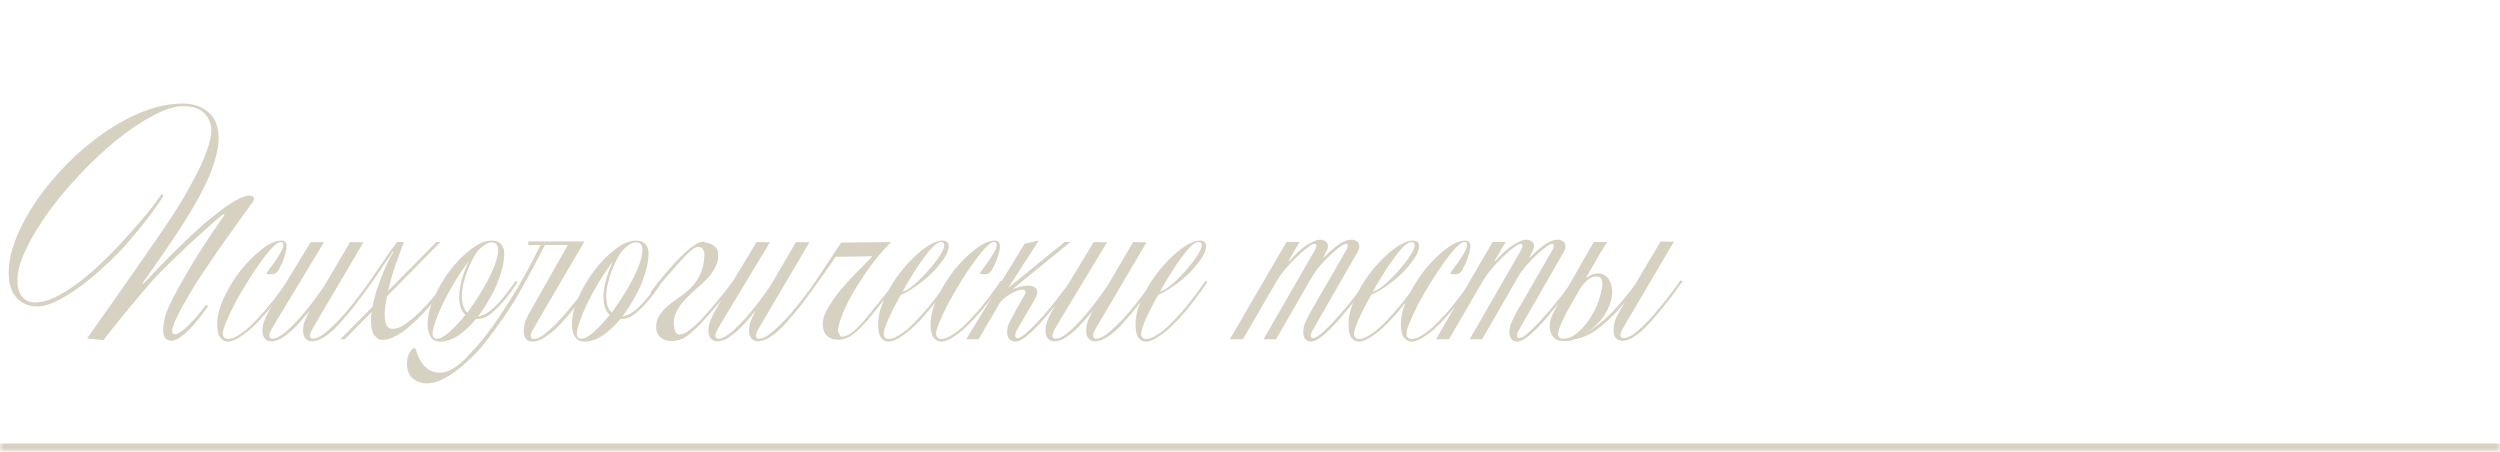 <?xml version="1.0" encoding="UTF-8"?> <svg xmlns="http://www.w3.org/2000/svg" width="310" height="56" viewBox="0 0 310 56" fill="none"><mask id="path-1-inside-1_2903_32" fill="white"><path d="M0 0H310V56H0V0Z"></path></mask><path d="M310 55H0V57H310V55Z" fill="#D7D1C2" mask="url(#path-1-inside-1_2903_32)"></path><path d="M31.5 24.756C31.5 24.804 31.296 25.104 30.888 25.656C30.504 26.184 30.024 26.856 29.448 27.672C28.872 28.488 28.236 29.376 27.54 30.336C26.868 31.296 26.244 32.208 25.668 33.072C25.068 33.936 24.504 34.8 23.976 35.664C23.472 36.504 23.016 37.284 22.608 38.004C22.224 38.724 21.912 39.348 21.672 39.876C21.456 40.404 21.348 40.776 21.348 40.992C21.348 41.304 21.456 41.46 21.672 41.46C21.84 41.46 22.068 41.364 22.356 41.172C22.668 40.98 22.992 40.716 23.328 40.38C23.688 40.02 24.06 39.624 24.444 39.192C24.828 38.736 25.2 38.268 25.56 37.788L25.812 37.968C25.428 38.496 25.032 39.024 24.624 39.552C24.216 40.056 23.808 40.512 23.4 40.92C23.016 41.304 22.632 41.628 22.248 41.892C21.888 42.132 21.552 42.252 21.24 42.252C20.976 42.252 20.736 42.156 20.52 41.964C20.328 41.748 20.232 41.4 20.232 40.92C20.232 39.96 20.508 38.904 21.06 37.752C21.612 36.6 22.344 35.256 23.256 33.72C23.688 32.976 24.144 32.22 24.624 31.452C25.128 30.66 25.596 29.94 26.028 29.292C26.484 28.644 26.868 28.08 27.18 27.6C27.516 27.12 27.744 26.796 27.864 26.628L27.648 26.592C27.48 26.712 27.168 26.964 26.712 27.348C26.28 27.732 25.776 28.188 25.2 28.716C24.624 29.22 24 29.784 23.328 30.408C22.68 31.032 22.044 31.644 21.42 32.244C20.82 32.82 20.268 33.36 19.764 33.864C19.284 34.368 18.912 34.776 18.648 35.088C18.24 35.568 17.748 36.144 17.172 36.816C16.692 37.392 16.08 38.124 15.336 39.012C14.616 39.9 13.776 40.956 12.816 42.18L10.8 41.964C10.992 41.7 11.424 41.088 12.096 40.128C12.792 39.144 13.596 38.004 14.508 36.708C15.444 35.388 16.416 33.996 17.424 32.532C18.432 31.068 19.368 29.712 20.232 28.464C21.096 27.216 21.888 25.992 22.608 24.792C23.328 23.568 23.952 22.428 24.48 21.372C25.032 20.292 25.452 19.308 25.74 18.42C26.052 17.532 26.208 16.776 26.208 16.152C26.208 15.384 25.932 14.7 25.38 14.1C24.828 13.476 23.94 13.164 22.716 13.164C21.684 13.164 20.448 13.548 19.008 14.316C17.592 15.06 16.116 16.044 14.58 17.268C13.068 18.492 11.568 19.884 10.08 21.444C8.592 23.004 7.26 24.588 6.084 26.196C4.908 27.804 3.96 29.364 3.24 30.876C2.52 32.364 2.16 33.672 2.16 34.8C2.16 35.688 2.364 36.36 2.772 36.816C3.18 37.272 3.696 37.5 4.32 37.5C5.088 37.5 5.904 37.296 6.768 36.888C7.656 36.456 8.544 35.916 9.432 35.268C10.344 34.596 11.232 33.864 12.096 33.072C12.96 32.256 13.776 31.452 14.544 30.66C15.288 29.868 15.972 29.112 16.596 28.392C17.244 27.648 17.808 26.988 18.288 26.412C18.768 25.812 19.152 25.308 19.44 24.9C19.752 24.468 19.956 24.18 20.052 24.036L20.268 24.288C20.148 24.48 19.92 24.828 19.584 25.332C19.248 25.812 18.828 26.388 18.324 27.06C17.82 27.708 17.256 28.404 16.632 29.148C16.032 29.892 15.408 30.6 14.76 31.272C14.112 31.944 13.344 32.676 12.456 33.468C11.592 34.26 10.692 34.992 9.756 35.664C8.82 36.336 7.896 36.9 6.984 37.356C6.096 37.788 5.304 38.004 4.608 38.004C3.6 38.004 2.76 37.656 2.088 36.96C1.416 36.264 1.08 35.208 1.08 33.792C1.08 32.472 1.392 31.044 2.016 29.508C2.64 27.948 3.48 26.4 4.536 24.864C5.616 23.304 6.864 21.804 8.28 20.364C9.696 18.924 11.196 17.652 12.78 16.548C14.388 15.42 16.032 14.52 17.712 13.848C19.416 13.176 21.072 12.84 22.68 12.84C23.952 12.84 25.008 13.2 25.848 13.92C26.688 14.64 27.108 15.72 27.108 17.16C27.108 17.952 26.976 18.78 26.712 19.644C26.472 20.508 26.16 21.372 25.776 22.236C25.392 23.1 24.96 23.952 24.48 24.792C24 25.632 23.532 26.424 23.076 27.168C22.62 27.912 22.092 28.728 21.492 29.616C20.892 30.504 20.316 31.344 19.764 32.136C19.236 32.904 18.768 33.576 18.36 34.152C17.952 34.704 17.712 35.04 17.64 35.16L17.748 35.196C17.82 35.124 18.024 34.92 18.36 34.584C18.696 34.224 19.092 33.804 19.548 33.324C20.028 32.82 20.544 32.292 21.096 31.74C21.672 31.164 22.236 30.612 22.788 30.084C23.004 29.868 23.304 29.58 23.688 29.22C24.096 28.836 24.54 28.428 25.02 27.996C25.524 27.564 26.052 27.132 26.604 26.7C27.156 26.244 27.696 25.836 28.224 25.476C28.752 25.116 29.244 24.828 29.7 24.612C30.18 24.372 30.588 24.252 30.924 24.252C31.308 24.252 31.5 24.42 31.5 24.756ZM35.901 34.944C35.829 35.064 35.697 35.256 35.505 35.52C35.337 35.784 35.121 36.084 34.857 36.42C34.617 36.756 34.341 37.128 34.029 37.536C33.717 37.92 33.405 38.304 33.093 38.688C32.877 38.928 32.577 39.264 32.193 39.696C31.809 40.104 31.389 40.512 30.933 40.92C30.477 41.304 30.009 41.64 29.529 41.928C29.049 42.216 28.617 42.36 28.233 42.36C27.897 42.36 27.597 42.204 27.333 41.892C27.069 41.556 26.937 40.992 26.937 40.2C26.937 39.168 27.225 38.052 27.801 36.852C28.377 35.628 29.073 34.5 29.889 33.468C30.729 32.436 31.605 31.572 32.517 30.876C33.429 30.18 34.233 29.832 34.929 29.832C35.337 29.832 35.541 30.072 35.541 30.552C35.541 30.84 35.481 31.164 35.361 31.524C35.265 31.884 35.145 32.232 35.001 32.568C34.857 32.88 34.713 33.168 34.569 33.432C34.425 33.672 34.317 33.804 34.245 33.828C34.197 33.876 34.113 33.924 33.993 33.972C33.873 33.996 33.669 34.008 33.381 34.008C33.309 34.008 33.237 33.996 33.165 33.972C33.093 33.948 33.057 33.912 33.057 33.864C33.057 33.84 33.165 33.684 33.381 33.396C33.597 33.108 33.837 32.784 34.101 32.424C34.365 32.04 34.605 31.656 34.821 31.272C35.037 30.888 35.145 30.564 35.145 30.3C35.145 30.108 35.025 30.012 34.785 30.012C34.545 30.012 34.197 30.252 33.741 30.732C33.285 31.212 32.793 31.824 32.265 32.568C31.737 33.288 31.197 34.104 30.645 35.016C30.093 35.904 29.589 36.768 29.133 37.608C28.701 38.448 28.341 39.216 28.053 39.912C27.765 40.584 27.621 41.076 27.621 41.388C27.621 41.58 27.681 41.736 27.801 41.856C27.945 41.976 28.101 42.036 28.269 42.036C28.629 42.036 29.037 41.892 29.493 41.604C29.973 41.316 30.441 40.968 30.897 40.56C31.353 40.128 31.785 39.684 32.193 39.228C32.625 38.772 32.985 38.364 33.273 38.004C33.561 37.644 33.837 37.296 34.101 36.96C34.365 36.6 34.605 36.276 34.821 35.988C35.037 35.676 35.217 35.424 35.361 35.232C35.505 35.016 35.589 34.884 35.613 34.836L35.901 34.944ZM46.148 34.944C46.1 35.016 45.98 35.184 45.788 35.448C45.62 35.688 45.404 35.988 45.14 36.348C44.9 36.684 44.624 37.056 44.312 37.464C44 37.872 43.676 38.28 43.34 38.688C43.004 39.096 42.644 39.516 42.26 39.948C41.876 40.38 41.48 40.776 41.072 41.136C40.688 41.472 40.28 41.76 39.848 42C39.44 42.216 39.044 42.324 38.66 42.324C38.372 42.324 38.12 42.216 37.904 42C37.688 41.784 37.58 41.448 37.58 40.992C37.58 40.512 37.676 40.056 37.868 39.624C38.06 39.192 38.24 38.82 38.408 38.508L38.264 38.688C37.928 39.096 37.568 39.516 37.184 39.948C36.8 40.38 36.404 40.776 35.996 41.136C35.612 41.472 35.216 41.76 34.808 42C34.4 42.216 34.004 42.324 33.62 42.324C33.308 42.324 33.056 42.216 32.864 42C32.648 41.784 32.54 41.448 32.54 40.992C32.54 40.512 32.648 40.044 32.864 39.588C33.056 39.108 33.248 38.712 33.44 38.4L38.516 30.012L40.172 30.048L34.34 39.696C34.1 40.104 33.884 40.476 33.692 40.812C33.5 41.148 33.404 41.412 33.404 41.604C33.404 41.868 33.524 42 33.764 42C34.22 42 34.784 41.712 35.456 41.136C36.128 40.536 36.8 39.852 37.472 39.084C38.144 38.292 38.744 37.524 39.272 36.78C39.824 36.036 40.196 35.496 40.388 35.16L43.412 30.012L45.068 30.048L39.38 39.696C39.14 40.104 38.924 40.476 38.732 40.812C38.54 41.148 38.444 41.412 38.444 41.604C38.444 41.868 38.564 42 38.804 42C39.14 42 39.536 41.844 39.992 41.532C40.448 41.196 40.904 40.8 41.36 40.344C41.84 39.888 42.296 39.408 42.728 38.904C43.16 38.4 43.52 37.968 43.808 37.608C44.384 36.864 44.84 36.264 45.176 35.808C45.512 35.352 45.74 35.028 45.86 34.836L46.148 34.944ZM55.227 35.376C54.939 35.832 54.543 36.384 54.039 37.032C53.559 37.656 53.019 38.28 52.419 38.904C52.011 39.336 51.591 39.744 51.159 40.128C50.751 40.512 50.331 40.86 49.899 41.172C49.467 41.46 49.035 41.7 48.603 41.892C48.171 42.06 47.763 42.144 47.379 42.144C47.043 42.144 46.731 41.964 46.443 41.604C46.155 41.244 46.011 40.644 46.011 39.804C46.011 39.612 46.011 39.432 46.011 39.264C46.035 39.072 46.059 38.88 46.083 38.688L42.735 42.072H42.195L46.191 38.04C46.311 37.416 46.467 36.78 46.659 36.132C46.875 35.484 47.103 34.86 47.343 34.26C47.583 33.636 47.823 33.06 48.063 32.532C48.327 32.004 48.579 31.56 48.819 31.2L48.711 31.164C48.615 31.356 48.447 31.62 48.207 31.956C47.991 32.268 47.799 32.544 47.631 32.784C47.511 32.952 47.331 33.216 47.091 33.576C46.851 33.936 46.599 34.308 46.335 34.692C46.071 35.076 45.807 35.436 45.543 35.772C45.303 36.108 45.123 36.348 45.003 36.492L44.823 36.312C44.895 36.24 45.051 36.024 45.291 35.664C45.531 35.304 45.807 34.908 46.119 34.476C46.431 34.02 46.743 33.564 47.055 33.108C47.367 32.652 47.619 32.28 47.811 31.992C48.195 31.416 48.519 30.96 48.783 30.624C49.047 30.264 49.203 30.06 49.251 30.012H50.079C49.767 30.828 49.419 31.776 49.035 32.856C48.675 33.912 48.375 34.98 48.135 36.06L54.111 30.012H54.615L47.991 36.744C47.799 37.632 47.703 38.4 47.703 39.048C47.703 39.576 47.775 39.996 47.919 40.308C48.087 40.62 48.351 40.776 48.711 40.776C49.191 40.776 49.719 40.572 50.295 40.164C50.895 39.732 51.495 39.228 52.095 38.652C52.719 38.028 53.295 37.392 53.823 36.744C54.351 36.072 54.747 35.556 55.011 35.196L55.227 35.376ZM64.182 34.944C63.654 35.808 63.102 36.576 62.526 37.248C62.046 37.824 61.506 38.364 60.906 38.868C60.306 39.348 59.718 39.576 59.142 39.552H59.034C58.338 40.392 57.606 41.076 56.838 41.604C56.07 42.108 55.314 42.36 54.57 42.36C54.066 42.36 53.682 42.168 53.418 41.784C53.154 41.376 53.022 40.848 53.022 40.2C53.022 39.216 53.286 38.124 53.814 36.924C54.342 35.724 55.002 34.596 55.794 33.54C56.61 32.484 57.474 31.608 58.386 30.912C59.322 30.192 60.186 29.832 60.978 29.832C61.482 29.832 61.866 29.976 62.13 30.264C62.394 30.552 62.526 30.936 62.526 31.416C62.526 31.992 62.442 32.616 62.274 33.288C62.106 33.936 61.878 34.608 61.59 35.304C61.302 35.976 60.954 36.648 60.546 37.32C60.162 37.992 59.742 38.628 59.286 39.228C59.718 39.18 60.15 39 60.582 38.688C61.038 38.352 61.47 37.956 61.878 37.5C62.286 37.044 62.67 36.576 63.03 36.096C63.39 35.616 63.69 35.196 63.93 34.836L64.182 34.944ZM61.77 31.02C61.77 30.372 61.494 30.048 60.942 30.048C60.51 30.048 59.946 30.396 59.25 31.092C59.058 31.356 58.842 31.704 58.602 32.136C58.386 32.568 58.17 33.048 57.954 33.576C57.762 34.104 57.594 34.656 57.45 35.232C57.33 35.784 57.27 36.3 57.27 36.78C57.27 37.668 57.498 38.328 57.954 38.76C58.434 38.112 58.902 37.428 59.358 36.708C59.814 35.988 60.222 35.28 60.582 34.584C60.942 33.888 61.23 33.228 61.446 32.604C61.662 31.98 61.77 31.452 61.77 31.02ZM58.134 32.388C57.582 33.108 57.03 33.912 56.478 34.8C55.95 35.664 55.47 36.528 55.038 37.392C54.63 38.232 54.294 39.024 54.03 39.768C53.766 40.488 53.634 41.052 53.634 41.46C53.634 41.604 53.682 41.736 53.778 41.856C53.898 41.952 54.03 42 54.174 42C54.582 42 55.098 41.724 55.722 41.172C56.37 40.596 57.03 39.888 57.702 39.048C57.198 38.592 56.946 37.86 56.946 36.852C56.946 36.06 57.066 35.28 57.306 34.512C57.546 33.72 57.822 33.012 58.134 32.388ZM70.417 30.372H67.573C66.829 31.836 66.145 33.132 65.521 34.26C64.921 35.388 64.333 36.42 63.757 37.356C63.181 38.292 62.605 39.156 62.029 39.948C61.477 40.74 60.889 41.532 60.265 42.324C59.785 42.948 59.245 43.56 58.645 44.16C58.021 44.784 57.385 45.348 56.737 45.852C56.089 46.356 55.441 46.764 54.793 47.076C54.145 47.388 53.521 47.544 52.921 47.544C52.297 47.544 51.733 47.352 51.229 46.968C50.725 46.584 50.473 45.96 50.473 45.096C50.473 44.472 50.593 43.992 50.833 43.656C51.049 43.32 51.229 43.152 51.373 43.152C51.349 43.152 51.409 43.2 51.553 43.296C51.817 44.28 52.213 45.012 52.741 45.492C53.245 45.972 53.833 46.212 54.505 46.212C54.961 46.212 55.405 46.104 55.837 45.888C56.269 45.672 56.677 45.396 57.061 45.06C57.445 44.748 57.805 44.4 58.141 44.016C58.477 43.656 58.789 43.32 59.077 43.008C60.061 41.88 60.985 40.668 61.849 39.372C62.737 38.052 63.529 36.804 64.225 35.628C64.921 34.428 65.509 33.36 65.989 32.424C66.469 31.464 66.817 30.78 67.033 30.372L65.485 30.408L65.521 29.94H72.469L66.745 39.732C66.505 40.14 66.289 40.512 66.097 40.848C65.905 41.184 65.809 41.448 65.809 41.64C65.809 41.904 65.929 42.036 66.169 42.036C66.529 42.036 66.925 41.88 67.357 41.568C67.813 41.232 68.269 40.836 68.725 40.38C69.181 39.924 69.625 39.444 70.057 38.94C70.489 38.436 70.849 38.004 71.137 37.644C71.761 36.9 72.229 36.312 72.541 35.88C72.877 35.424 73.117 35.088 73.261 34.872L73.513 34.98C73.441 35.076 73.273 35.328 73.009 35.736C72.745 36.12 72.409 36.588 72.001 37.14C71.593 37.692 71.137 38.28 70.633 38.904C70.129 39.504 69.613 40.068 69.085 40.596C68.557 41.1 68.029 41.52 67.501 41.856C66.973 42.192 66.481 42.36 66.025 42.36C65.713 42.36 65.449 42.252 65.233 42.036C65.041 41.82 64.945 41.484 64.945 41.028C64.945 40.548 65.041 40.08 65.233 39.624C65.449 39.144 65.653 38.748 65.845 38.436L70.417 30.372ZM82.077 34.944C81.549 35.808 80.997 36.576 80.421 37.248C79.941 37.824 79.401 38.364 78.801 38.868C78.201 39.348 77.613 39.576 77.037 39.552H76.929C76.233 40.392 75.501 41.076 74.733 41.604C73.965 42.108 73.209 42.36 72.465 42.36C71.961 42.36 71.577 42.168 71.313 41.784C71.049 41.376 70.917 40.848 70.917 40.2C70.917 39.216 71.181 38.124 71.709 36.924C72.237 35.724 72.897 34.596 73.689 33.54C74.505 32.484 75.369 31.608 76.281 30.912C77.217 30.192 78.081 29.832 78.873 29.832C79.377 29.832 79.761 29.976 80.025 30.264C80.289 30.552 80.421 30.936 80.421 31.416C80.421 31.992 80.337 32.616 80.169 33.288C80.001 33.936 79.773 34.608 79.485 35.304C79.197 35.976 78.849 36.648 78.441 37.32C78.057 37.992 77.637 38.628 77.181 39.228C77.613 39.18 78.045 39 78.477 38.688C78.933 38.352 79.365 37.956 79.773 37.5C80.181 37.044 80.565 36.576 80.925 36.096C81.285 35.616 81.585 35.196 81.825 34.836L82.077 34.944ZM79.665 31.02C79.665 30.372 79.389 30.048 78.837 30.048C78.405 30.048 77.841 30.396 77.145 31.092C76.953 31.356 76.737 31.704 76.497 32.136C76.281 32.568 76.065 33.048 75.849 33.576C75.657 34.104 75.489 34.656 75.345 35.232C75.225 35.784 75.165 36.3 75.165 36.78C75.165 37.668 75.393 38.328 75.849 38.76C76.329 38.112 76.797 37.428 77.253 36.708C77.709 35.988 78.117 35.28 78.477 34.584C78.837 33.888 79.125 33.228 79.341 32.604C79.557 31.98 79.665 31.452 79.665 31.02ZM76.029 32.388C75.477 33.108 74.925 33.912 74.373 34.8C73.845 35.664 73.365 36.528 72.933 37.392C72.525 38.232 72.189 39.024 71.925 39.768C71.661 40.488 71.529 41.052 71.529 41.46C71.529 41.604 71.577 41.736 71.673 41.856C71.793 41.952 71.925 42 72.069 42C72.477 42 72.993 41.724 73.617 41.172C74.265 40.596 74.925 39.888 75.597 39.048C75.093 38.592 74.841 37.86 74.841 36.852C74.841 36.06 74.961 35.28 75.201 34.512C75.441 33.72 75.717 33.012 76.029 32.388ZM87.376 30.048C87.736 30.072 88.084 30.192 88.42 30.408C88.78 30.624 88.984 30.912 89.032 31.272C89.104 31.92 89.008 32.508 88.744 33.036C88.504 33.564 88.168 34.056 87.736 34.512C87.304 34.968 86.824 35.412 86.296 35.844C85.792 36.276 85.324 36.732 84.892 37.212C84.46 37.668 84.112 38.172 83.848 38.724C83.584 39.252 83.5 39.852 83.596 40.524C83.644 41.004 83.776 41.304 83.992 41.424C84.232 41.52 84.508 41.496 84.82 41.352C85.132 41.208 85.468 40.98 85.828 40.668C86.212 40.332 86.584 39.984 86.944 39.624C87.304 39.24 87.64 38.868 87.952 38.508C88.264 38.148 88.516 37.848 88.708 37.608C89.332 36.864 89.824 36.264 90.184 35.808C90.544 35.328 90.796 34.98 90.94 34.764L91.192 35.016C91.12 35.136 90.88 35.46 90.472 35.988C90.064 36.492 89.572 37.08 88.996 37.752C88.42 38.424 87.808 39.12 87.16 39.84C86.512 40.536 85.9 41.112 85.324 41.568C84.94 41.88 84.52 42.084 84.064 42.18C83.632 42.3 83.212 42.324 82.804 42.252C82.42 42.18 82.084 42.012 81.796 41.748C81.532 41.46 81.388 41.088 81.364 40.632C81.34 40.056 81.472 39.552 81.76 39.12C82.048 38.664 82.408 38.256 82.84 37.896C83.296 37.536 83.764 37.188 84.244 36.852C84.748 36.516 85.204 36.144 85.612 35.736C86.02 35.328 86.332 34.932 86.548 34.548C86.788 34.14 86.956 33.768 87.052 33.432C87.172 33.072 87.244 32.76 87.268 32.496C87.292 32.208 87.316 31.968 87.34 31.776C87.364 31.608 87.352 31.428 87.304 31.236C87.256 31.044 87.16 30.888 87.016 30.768C86.896 30.648 86.74 30.6 86.548 30.624C86.356 30.624 86.116 30.732 85.828 30.948C85.444 31.26 85 31.692 84.496 32.244C84.016 32.772 83.536 33.312 83.056 33.864C82.576 34.416 82.132 34.932 81.724 35.412C81.34 35.892 81.064 36.228 80.896 36.42L80.644 36.24C80.812 36.048 81.04 35.76 81.328 35.376C81.64 34.968 81.988 34.536 82.372 34.08C82.78 33.6 83.2 33.12 83.632 32.64C84.088 32.136 84.532 31.692 84.964 31.308C85.396 30.9 85.816 30.576 86.224 30.336C86.632 30.072 86.992 29.952 87.304 29.976L87.376 30.048ZM101.449 34.944C101.401 35.016 101.281 35.184 101.089 35.448C100.921 35.688 100.705 35.988 100.441 36.348C100.201 36.684 99.925 37.056 99.613 37.464C99.301 37.872 98.977 38.28 98.641 38.688C98.305 39.096 97.945 39.516 97.561 39.948C97.177 40.38 96.781 40.776 96.373 41.136C95.989 41.472 95.581 41.76 95.149 42C94.741 42.216 94.345 42.324 93.961 42.324C93.673 42.324 93.421 42.216 93.205 42C92.989 41.784 92.881 41.448 92.881 40.992C92.881 40.512 92.977 40.056 93.169 39.624C93.361 39.192 93.541 38.82 93.709 38.508L93.565 38.688C93.229 39.096 92.869 39.516 92.485 39.948C92.101 40.38 91.705 40.776 91.297 41.136C90.913 41.472 90.517 41.76 90.109 42C89.701 42.216 89.305 42.324 88.921 42.324C88.609 42.324 88.357 42.216 88.165 42C87.949 41.784 87.841 41.448 87.841 40.992C87.841 40.512 87.949 40.044 88.165 39.588C88.357 39.108 88.549 38.712 88.741 38.4L93.817 30.012L95.473 30.048L89.641 39.696C89.401 40.104 89.185 40.476 88.993 40.812C88.801 41.148 88.705 41.412 88.705 41.604C88.705 41.868 88.825 42 89.065 42C89.521 42 90.085 41.712 90.757 41.136C91.429 40.536 92.101 39.852 92.773 39.084C93.445 38.292 94.045 37.524 94.573 36.78C95.125 36.036 95.497 35.496 95.689 35.16L98.713 30.012L100.369 30.048L94.681 39.696C94.441 40.104 94.225 40.476 94.033 40.812C93.841 41.148 93.745 41.412 93.745 41.604C93.745 41.868 93.865 42 94.105 42C94.441 42 94.837 41.844 95.293 41.532C95.749 41.196 96.205 40.8 96.661 40.344C97.141 39.888 97.597 39.408 98.029 38.904C98.461 38.4 98.821 37.968 99.109 37.608C99.685 36.864 100.141 36.264 100.477 35.808C100.813 35.352 101.041 35.028 101.161 34.836L101.449 34.944ZM110.492 30.012C109.316 31.212 108.296 32.448 107.432 33.72C106.568 34.968 105.848 36.132 105.272 37.212C104.72 38.292 104.336 39.204 104.12 39.948C103.904 40.692 103.856 41.136 103.976 41.28C104.072 41.376 104.132 41.484 104.156 41.604C104.18 41.7 104.252 41.748 104.372 41.748C104.732 41.748 105.116 41.604 105.524 41.316C105.932 41.004 106.34 40.632 106.748 40.2C107.156 39.744 107.552 39.276 107.936 38.796C108.32 38.316 108.656 37.896 108.944 37.536C109.568 36.792 110.036 36.204 110.348 35.772C110.684 35.316 110.924 34.98 111.068 34.764L111.248 34.872C111.176 34.992 110.96 35.316 110.6 35.844C110.24 36.348 109.796 36.936 109.268 37.608C108.74 38.28 108.176 38.976 107.576 39.696C106.976 40.392 106.388 40.968 105.812 41.424C105.428 41.736 105.02 41.94 104.588 42.036C104.18 42.156 103.784 42.168 103.4 42.072C103.04 42 102.728 41.832 102.464 41.568C102.224 41.28 102.08 40.908 102.032 40.452C101.96 39.804 102.152 39.084 102.608 38.292C103.064 37.5 103.616 36.708 104.264 35.916C104.936 35.124 105.632 34.368 106.352 33.648C107.096 32.904 107.708 32.28 108.188 31.776L103.616 31.848C103.592 31.896 103.448 32.112 103.184 32.496C102.92 32.88 102.62 33.312 102.284 33.792C101.948 34.248 101.636 34.68 101.348 35.088C101.06 35.496 100.892 35.724 100.844 35.772L100.628 35.592C100.7 35.496 100.856 35.268 101.096 34.908C101.336 34.548 101.624 34.116 101.96 33.612C102.296 33.084 102.668 32.52 103.076 31.92C103.484 31.296 103.892 30.684 104.3 30.084L110.492 30.012ZM117.814 34.944C117.743 35.064 117.611 35.256 117.419 35.52C117.251 35.784 117.035 36.084 116.771 36.42C116.531 36.756 116.255 37.128 115.943 37.536C115.631 37.92 115.319 38.304 115.007 38.688C114.791 38.928 114.491 39.264 114.107 39.696C113.723 40.104 113.303 40.512 112.847 40.92C112.391 41.304 111.923 41.64 111.443 41.928C110.963 42.216 110.531 42.36 110.147 42.36C109.811 42.36 109.511 42.204 109.247 41.892C109.007 41.556 108.887 40.992 108.887 40.2C108.887 39.504 109.019 38.772 109.283 38.004C109.571 37.212 109.931 36.432 110.363 35.664C110.819 34.896 111.323 34.164 111.875 33.468C112.451 32.772 113.027 32.16 113.603 31.632C114.203 31.08 114.779 30.648 115.331 30.336C115.907 30 116.411 29.832 116.843 29.832C117.371 29.832 117.635 30.06 117.635 30.516C117.635 30.996 117.419 31.536 116.987 32.136C116.579 32.736 116.075 33.336 115.475 33.936C114.875 34.512 114.227 35.04 113.531 35.52C112.835 36 112.223 36.348 111.695 36.564C111.071 37.668 110.555 38.676 110.147 39.588C109.763 40.5 109.571 41.1 109.571 41.388C109.571 41.58 109.631 41.736 109.75 41.856C109.871 41.976 110.015 42.036 110.183 42.036C110.543 42.036 110.951 41.892 111.407 41.604C111.887 41.316 112.355 40.968 112.811 40.56C113.267 40.128 113.699 39.684 114.107 39.228C114.539 38.772 114.899 38.364 115.187 38.004C115.475 37.644 115.751 37.296 116.015 36.96C116.279 36.6 116.519 36.276 116.735 35.988C116.951 35.676 117.131 35.424 117.275 35.232C117.419 35.016 117.515 34.884 117.562 34.836L117.814 34.944ZM117.095 30.408C117.095 30.144 116.963 30.012 116.699 30.012C116.435 30.012 116.111 30.192 115.727 30.552C115.367 30.912 114.971 31.392 114.539 31.992C114.107 32.568 113.663 33.228 113.207 33.972C112.751 34.692 112.319 35.424 111.911 36.168C112.343 36.048 112.847 35.736 113.423 35.232C114.023 34.704 114.587 34.14 115.115 33.54C115.667 32.916 116.135 32.316 116.519 31.74C116.903 31.14 117.095 30.696 117.095 30.408ZM124.354 34.944C124.282 35.064 124.15 35.256 123.958 35.52C123.79 35.784 123.574 36.084 123.31 36.42C123.07 36.756 122.794 37.128 122.482 37.536C122.17 37.92 121.858 38.304 121.546 38.688C121.33 38.928 121.03 39.264 120.646 39.696C120.262 40.104 119.842 40.512 119.386 40.92C118.93 41.304 118.462 41.64 117.982 41.928C117.502 42.216 117.07 42.36 116.686 42.36C116.35 42.36 116.05 42.204 115.786 41.892C115.522 41.556 115.39 40.992 115.39 40.2C115.39 39.168 115.678 38.052 116.254 36.852C116.83 35.628 117.526 34.5 118.342 33.468C119.182 32.436 120.058 31.572 120.97 30.876C121.882 30.18 122.686 29.832 123.382 29.832C123.79 29.832 123.994 30.072 123.994 30.552C123.994 30.84 123.934 31.164 123.814 31.524C123.718 31.884 123.598 32.232 123.454 32.568C123.31 32.88 123.166 33.168 123.022 33.432C122.878 33.672 122.77 33.804 122.698 33.828C122.65 33.876 122.566 33.924 122.446 33.972C122.326 33.996 122.122 34.008 121.834 34.008C121.762 34.008 121.69 33.996 121.618 33.972C121.546 33.948 121.51 33.912 121.51 33.864C121.51 33.84 121.618 33.684 121.834 33.396C122.05 33.108 122.29 32.784 122.554 32.424C122.818 32.04 123.058 31.656 123.274 31.272C123.49 30.888 123.598 30.564 123.598 30.3C123.598 30.108 123.478 30.012 123.238 30.012C122.998 30.012 122.65 30.252 122.194 30.732C121.738 31.212 121.246 31.824 120.718 32.568C120.19 33.288 119.65 34.104 119.098 35.016C118.546 35.904 118.042 36.768 117.586 37.608C117.154 38.448 116.794 39.216 116.506 39.912C116.218 40.584 116.074 41.076 116.074 41.388C116.074 41.58 116.134 41.736 116.254 41.856C116.398 41.976 116.554 42.036 116.722 42.036C117.082 42.036 117.49 41.892 117.946 41.604C118.426 41.316 118.894 40.968 119.35 40.56C119.806 40.128 120.238 39.684 120.646 39.228C121.078 38.772 121.438 38.364 121.726 38.004C122.014 37.644 122.29 37.296 122.554 36.96C122.818 36.6 123.058 36.276 123.274 35.988C123.49 35.676 123.67 35.424 123.814 35.232C123.958 35.016 124.042 34.884 124.066 34.836L124.354 34.944ZM125.025 35.7L132.009 30.012H132.729L125.529 35.88C125.817 35.76 126.141 35.652 126.501 35.556C126.861 35.46 127.209 35.412 127.545 35.412C127.833 35.412 128.085 35.484 128.301 35.628C128.517 35.748 128.625 35.952 128.625 36.24C128.625 36.432 128.577 36.612 128.481 36.78C128.385 36.948 128.277 37.152 128.157 37.392L126.033 41.028C125.937 41.22 125.889 41.424 125.889 41.64C125.889 41.832 125.973 41.928 126.141 41.928C126.453 41.928 126.909 41.64 127.509 41.064C128.133 40.488 128.781 39.816 129.453 39.048C130.173 38.232 130.833 37.416 131.433 36.6C132.057 35.784 132.489 35.196 132.729 34.836L132.981 34.98C132.861 35.148 132.693 35.388 132.477 35.7C132.261 36.012 132.009 36.36 131.721 36.744C131.433 37.128 131.109 37.548 130.749 38.004C130.389 38.436 130.029 38.868 129.669 39.3C128.973 40.116 128.277 40.836 127.581 41.46C126.885 42.06 126.321 42.36 125.889 42.36C125.625 42.36 125.385 42.252 125.169 42.036C124.977 41.844 124.881 41.58 124.881 41.244C124.881 40.764 124.977 40.344 125.169 39.984C125.361 39.6 125.601 39.144 125.889 38.616L126.969 36.708C127.113 36.516 127.185 36.36 127.185 36.24C127.185 36.024 127.053 35.916 126.789 35.916C126.597 35.916 126.369 35.964 126.105 36.06C125.841 36.156 125.565 36.288 125.277 36.456C125.013 36.6 124.761 36.78 124.521 36.996C124.281 37.188 124.089 37.392 123.945 37.608L121.353 42.072H119.805L127.041 30.228L128.805 29.832L125.025 35.7ZM143.25 34.944C143.202 35.016 143.082 35.184 142.89 35.448C142.722 35.688 142.506 35.988 142.242 36.348C142.002 36.684 141.726 37.056 141.414 37.464C141.102 37.872 140.778 38.28 140.442 38.688C140.106 39.096 139.746 39.516 139.362 39.948C138.978 40.38 138.582 40.776 138.174 41.136C137.79 41.472 137.382 41.76 136.95 42C136.542 42.216 136.146 42.324 135.762 42.324C135.474 42.324 135.222 42.216 135.006 42C134.79 41.784 134.682 41.448 134.682 40.992C134.682 40.512 134.778 40.056 134.97 39.624C135.162 39.192 135.342 38.82 135.51 38.508L135.366 38.688C135.03 39.096 134.67 39.516 134.286 39.948C133.902 40.38 133.506 40.776 133.098 41.136C132.714 41.472 132.318 41.76 131.91 42C131.502 42.216 131.106 42.324 130.722 42.324C130.41 42.324 130.158 42.216 129.966 42C129.75 41.784 129.642 41.448 129.642 40.992C129.642 40.512 129.75 40.044 129.966 39.588C130.158 39.108 130.35 38.712 130.542 38.4L135.618 30.012L137.274 30.048L131.442 39.696C131.202 40.104 130.986 40.476 130.794 40.812C130.602 41.148 130.506 41.412 130.506 41.604C130.506 41.868 130.626 42 130.866 42C131.322 42 131.886 41.712 132.558 41.136C133.23 40.536 133.902 39.852 134.574 39.084C135.246 38.292 135.846 37.524 136.374 36.78C136.926 36.036 137.298 35.496 137.49 35.16L140.514 30.012L142.17 30.048L136.482 39.696C136.242 40.104 136.026 40.476 135.834 40.812C135.642 41.148 135.546 41.412 135.546 41.604C135.546 41.868 135.666 42 135.906 42C136.242 42 136.638 41.844 137.094 41.532C137.55 41.196 138.006 40.8 138.462 40.344C138.942 39.888 139.398 39.408 139.83 38.904C140.262 38.4 140.622 37.968 140.91 37.608C141.486 36.864 141.942 36.264 142.278 35.808C142.614 35.352 142.842 35.028 142.962 34.836L143.25 34.944ZM149.736 34.944C149.664 35.064 149.532 35.256 149.34 35.52C149.172 35.784 148.956 36.084 148.692 36.42C148.452 36.756 148.176 37.128 147.864 37.536C147.552 37.92 147.24 38.304 146.928 38.688C146.712 38.928 146.412 39.264 146.028 39.696C145.644 40.104 145.224 40.512 144.768 40.92C144.312 41.304 143.844 41.64 143.364 41.928C142.884 42.216 142.452 42.36 142.068 42.36C141.732 42.36 141.432 42.204 141.168 41.892C140.928 41.556 140.808 40.992 140.808 40.2C140.808 39.504 140.94 38.772 141.204 38.004C141.492 37.212 141.852 36.432 142.284 35.664C142.74 34.896 143.244 34.164 143.796 33.468C144.372 32.772 144.948 32.16 145.524 31.632C146.124 31.08 146.7 30.648 147.252 30.336C147.828 30 148.332 29.832 148.764 29.832C149.292 29.832 149.556 30.06 149.556 30.516C149.556 30.996 149.34 31.536 148.908 32.136C148.5 32.736 147.996 33.336 147.396 33.936C146.796 34.512 146.148 35.04 145.452 35.52C144.756 36 144.144 36.348 143.616 36.564C142.992 37.668 142.476 38.676 142.068 39.588C141.684 40.5 141.492 41.1 141.492 41.388C141.492 41.58 141.552 41.736 141.672 41.856C141.792 41.976 141.936 42.036 142.104 42.036C142.464 42.036 142.872 41.892 143.328 41.604C143.808 41.316 144.276 40.968 144.732 40.56C145.188 40.128 145.62 39.684 146.028 39.228C146.46 38.772 146.82 38.364 147.108 38.004C147.396 37.644 147.672 37.296 147.936 36.96C148.2 36.6 148.44 36.276 148.656 35.988C148.872 35.676 149.052 35.424 149.196 35.232C149.34 35.016 149.436 34.884 149.484 34.836L149.736 34.944ZM149.016 30.408C149.016 30.144 148.884 30.012 148.62 30.012C148.356 30.012 148.032 30.192 147.648 30.552C147.288 30.912 146.892 31.392 146.46 31.992C146.028 32.568 145.584 33.228 145.128 33.972C144.672 34.692 144.24 35.424 143.832 36.168C144.264 36.048 144.768 35.736 145.344 35.232C145.944 34.704 146.508 34.14 147.036 33.54C147.588 32.916 148.056 32.316 148.44 31.74C148.824 31.14 149.016 30.696 149.016 30.408ZM169.635 34.98C169.515 35.148 169.347 35.388 169.131 35.7C168.915 36.012 168.663 36.36 168.375 36.744C168.087 37.128 167.763 37.548 167.403 38.004C167.043 38.436 166.683 38.868 166.323 39.3C165.627 40.116 164.931 40.836 164.235 41.46C163.539 42.06 162.975 42.36 162.543 42.36C162.279 42.36 162.051 42.252 161.859 42.036C161.691 41.844 161.607 41.58 161.607 41.244C161.607 40.764 161.691 40.344 161.859 39.984C162.027 39.6 162.255 39.144 162.543 38.616L166.971 30.948C167.067 30.756 167.115 30.6 167.115 30.48C167.115 30.312 167.055 30.228 166.935 30.228C166.791 30.228 166.527 30.36 166.143 30.624C165.783 30.888 165.387 31.224 164.955 31.632C164.547 32.016 164.127 32.448 163.695 32.928C163.287 33.408 162.951 33.876 162.687 34.332L158.223 42.072H156.675L163.083 30.948C163.179 30.756 163.227 30.6 163.227 30.48C163.227 30.312 163.155 30.228 163.011 30.228C162.843 30.228 162.555 30.384 162.147 30.696C161.739 30.984 161.295 31.368 160.815 31.848C160.335 32.304 159.855 32.808 159.375 33.36C158.919 33.912 158.547 34.44 158.259 34.944L154.119 42.072H152.499L159.519 30.012H161.139L159.771 32.352L159.843 32.388C160.131 32.076 160.431 31.764 160.743 31.452C161.079 31.116 161.415 30.828 161.751 30.588C162.111 30.324 162.459 30.12 162.795 29.976C163.131 29.808 163.443 29.724 163.731 29.724C163.995 29.724 164.211 29.796 164.379 29.94C164.571 30.06 164.667 30.252 164.667 30.516C164.667 30.708 164.619 30.888 164.523 31.056C164.451 31.2 164.355 31.392 164.235 31.632L164.091 31.884L164.163 31.92C164.715 31.344 165.291 30.84 165.891 30.408C166.491 29.952 167.067 29.724 167.619 29.724C167.883 29.724 168.099 29.796 168.267 29.94C168.459 30.06 168.555 30.252 168.555 30.516C168.555 30.708 168.519 30.888 168.447 31.056C168.375 31.2 168.267 31.392 168.123 31.632L162.723 41.028C162.603 41.22 162.543 41.424 162.543 41.64C162.543 41.832 162.627 41.928 162.795 41.928C163.107 41.928 163.563 41.64 164.163 41.064C164.787 40.488 165.435 39.816 166.107 39.048C166.467 38.64 166.815 38.232 167.151 37.824C167.511 37.392 167.835 36.984 168.123 36.6C168.411 36.216 168.663 35.88 168.879 35.592C169.095 35.28 169.263 35.028 169.383 34.836L169.635 34.98ZM176.139 34.944C176.067 35.064 175.935 35.256 175.743 35.52C175.575 35.784 175.359 36.084 175.095 36.42C174.855 36.756 174.579 37.128 174.267 37.536C173.955 37.92 173.643 38.304 173.331 38.688C173.115 38.928 172.815 39.264 172.431 39.696C172.047 40.104 171.627 40.512 171.171 40.92C170.715 41.304 170.247 41.64 169.767 41.928C169.287 42.216 168.855 42.36 168.471 42.36C168.135 42.36 167.835 42.204 167.571 41.892C167.331 41.556 167.211 40.992 167.211 40.2C167.211 39.504 167.343 38.772 167.607 38.004C167.895 37.212 168.255 36.432 168.687 35.664C169.143 34.896 169.647 34.164 170.199 33.468C170.775 32.772 171.351 32.16 171.927 31.632C172.527 31.08 173.103 30.648 173.655 30.336C174.231 30 174.735 29.832 175.167 29.832C175.695 29.832 175.959 30.06 175.959 30.516C175.959 30.996 175.743 31.536 175.311 32.136C174.903 32.736 174.399 33.336 173.799 33.936C173.199 34.512 172.551 35.04 171.855 35.52C171.159 36 170.547 36.348 170.019 36.564C169.395 37.668 168.879 38.676 168.471 39.588C168.087 40.5 167.895 41.1 167.895 41.388C167.895 41.58 167.955 41.736 168.075 41.856C168.195 41.976 168.339 42.036 168.507 42.036C168.867 42.036 169.275 41.892 169.731 41.604C170.211 41.316 170.679 40.968 171.135 40.56C171.591 40.128 172.023 39.684 172.431 39.228C172.863 38.772 173.223 38.364 173.511 38.004C173.799 37.644 174.075 37.296 174.339 36.96C174.603 36.6 174.843 36.276 175.059 35.988C175.275 35.676 175.455 35.424 175.599 35.232C175.743 35.016 175.839 34.884 175.887 34.836L176.139 34.944ZM175.419 30.408C175.419 30.144 175.287 30.012 175.023 30.012C174.759 30.012 174.435 30.192 174.051 30.552C173.691 30.912 173.295 31.392 172.863 31.992C172.431 32.568 171.987 33.228 171.531 33.972C171.075 34.692 170.643 35.424 170.235 36.168C170.667 36.048 171.171 35.736 171.747 35.232C172.347 34.704 172.911 34.14 173.439 33.54C173.991 32.916 174.459 32.316 174.843 31.74C175.227 31.14 175.419 30.696 175.419 30.408ZM182.679 34.944C182.607 35.064 182.475 35.256 182.283 35.52C182.115 35.784 181.899 36.084 181.635 36.42C181.395 36.756 181.119 37.128 180.807 37.536C180.495 37.92 180.183 38.304 179.871 38.688C179.655 38.928 179.355 39.264 178.971 39.696C178.587 40.104 178.167 40.512 177.711 40.92C177.255 41.304 176.787 41.64 176.307 41.928C175.827 42.216 175.395 42.36 175.011 42.36C174.675 42.36 174.375 42.204 174.111 41.892C173.847 41.556 173.715 40.992 173.715 40.2C173.715 39.168 174.003 38.052 174.579 36.852C175.155 35.628 175.851 34.5 176.667 33.468C177.507 32.436 178.383 31.572 179.295 30.876C180.207 30.18 181.011 29.832 181.707 29.832C182.115 29.832 182.319 30.072 182.319 30.552C182.319 30.84 182.259 31.164 182.139 31.524C182.043 31.884 181.923 32.232 181.779 32.568C181.635 32.88 181.491 33.168 181.347 33.432C181.203 33.672 181.095 33.804 181.023 33.828C180.975 33.876 180.891 33.924 180.771 33.972C180.651 33.996 180.447 34.008 180.159 34.008C180.087 34.008 180.015 33.996 179.943 33.972C179.871 33.948 179.835 33.912 179.835 33.864C179.835 33.84 179.943 33.684 180.159 33.396C180.375 33.108 180.615 32.784 180.879 32.424C181.143 32.04 181.383 31.656 181.599 31.272C181.815 30.888 181.923 30.564 181.923 30.3C181.923 30.108 181.803 30.012 181.563 30.012C181.323 30.012 180.975 30.252 180.519 30.732C180.063 31.212 179.571 31.824 179.043 32.568C178.515 33.288 177.975 34.104 177.423 35.016C176.871 35.904 176.367 36.768 175.911 37.608C175.479 38.448 175.119 39.216 174.831 39.912C174.543 40.584 174.399 41.076 174.399 41.388C174.399 41.58 174.459 41.736 174.579 41.856C174.723 41.976 174.879 42.036 175.047 42.036C175.407 42.036 175.815 41.892 176.271 41.604C176.751 41.316 177.219 40.968 177.675 40.56C178.131 40.128 178.563 39.684 178.971 39.228C179.403 38.772 179.763 38.364 180.051 38.004C180.339 37.644 180.615 37.296 180.879 36.96C181.143 36.6 181.383 36.276 181.599 35.988C181.815 35.676 181.995 35.424 182.139 35.232C182.283 35.016 182.367 34.884 182.391 34.836L182.679 34.944ZM195.194 34.98C195.074 35.148 194.906 35.388 194.69 35.7C194.474 36.012 194.222 36.36 193.934 36.744C193.646 37.128 193.322 37.548 192.962 38.004C192.602 38.436 192.242 38.868 191.882 39.3C191.186 40.116 190.49 40.836 189.794 41.46C189.098 42.06 188.534 42.36 188.102 42.36C187.838 42.36 187.61 42.252 187.418 42.036C187.25 41.844 187.166 41.58 187.166 41.244C187.166 40.764 187.25 40.344 187.418 39.984C187.586 39.6 187.814 39.144 188.102 38.616L192.53 30.948C192.626 30.756 192.674 30.6 192.674 30.48C192.674 30.312 192.614 30.228 192.494 30.228C192.35 30.228 192.086 30.36 191.702 30.624C191.342 30.888 190.946 31.224 190.514 31.632C190.106 32.016 189.686 32.448 189.254 32.928C188.846 33.408 188.51 33.876 188.246 34.332L183.782 42.072H182.234L188.642 30.948C188.738 30.756 188.786 30.6 188.786 30.48C188.786 30.312 188.714 30.228 188.57 30.228C188.402 30.228 188.114 30.384 187.706 30.696C187.298 30.984 186.854 31.368 186.374 31.848C185.894 32.304 185.414 32.808 184.934 33.36C184.478 33.912 184.106 34.44 183.818 34.944L179.678 42.072H178.058L185.078 30.012H186.698L185.33 32.352L185.402 32.388C185.69 32.076 185.99 31.764 186.302 31.452C186.638 31.116 186.974 30.828 187.31 30.588C187.67 30.324 188.018 30.12 188.354 29.976C188.69 29.808 189.002 29.724 189.29 29.724C189.554 29.724 189.77 29.796 189.938 29.94C190.13 30.06 190.226 30.252 190.226 30.516C190.226 30.708 190.178 30.888 190.082 31.056C190.01 31.2 189.914 31.392 189.794 31.632L189.65 31.884L189.722 31.92C190.274 31.344 190.85 30.84 191.45 30.408C192.05 29.952 192.626 29.724 193.178 29.724C193.442 29.724 193.658 29.796 193.826 29.94C194.018 30.06 194.114 30.252 194.114 30.516C194.114 30.708 194.078 30.888 194.006 31.056C193.934 31.2 193.826 31.392 193.682 31.632L188.282 41.028C188.162 41.22 188.102 41.424 188.102 41.64C188.102 41.832 188.186 41.928 188.354 41.928C188.666 41.928 189.122 41.64 189.722 41.064C190.346 40.488 190.994 39.816 191.666 39.048C192.026 38.64 192.374 38.232 192.71 37.824C193.07 37.392 193.394 36.984 193.682 36.6C193.97 36.216 194.222 35.88 194.438 35.592C194.654 35.28 194.822 35.028 194.942 34.836L195.194 34.98ZM193.489 42.252C193.153 42.252 192.841 42.072 192.553 41.712C192.289 41.352 192.157 40.932 192.157 40.452C192.157 39.972 192.277 39.492 192.517 39.012C192.757 38.508 192.973 38.1 193.165 37.788L197.629 30.012H199.285C198.733 30.876 198.241 31.692 197.809 32.46C197.377 33.204 196.981 33.888 196.621 34.512C197.125 34.152 197.557 33.96 197.917 33.936C198.301 33.888 198.625 33.936 198.889 34.08C199.177 34.224 199.393 34.44 199.537 34.728C199.705 35.016 199.813 35.316 199.861 35.628C199.957 36.084 199.933 36.588 199.789 37.14C199.669 37.692 199.453 38.232 199.141 38.76C198.853 39.288 198.469 39.78 197.989 40.236C197.533 40.692 197.005 41.064 196.405 41.352C196.765 41.208 197.149 40.992 197.557 40.704C197.989 40.392 198.409 40.068 198.817 39.732C199.225 39.372 199.609 39.012 199.969 38.652C200.329 38.268 200.641 37.92 200.905 37.608C201.529 36.864 202.009 36.276 202.345 35.844C202.513 35.604 202.657 35.4 202.777 35.232L205.909 29.94L207.565 29.976L201.877 39.624C201.637 40.032 201.421 40.404 201.229 40.74C201.037 41.076 200.941 41.34 200.941 41.532C200.941 41.796 201.061 41.928 201.301 41.928C201.661 41.928 202.069 41.772 202.525 41.46C202.981 41.124 203.437 40.728 203.893 40.272C204.373 39.816 204.817 39.336 205.225 38.832C205.657 38.328 206.017 37.896 206.305 37.536C207.457 36.072 208.141 35.148 208.357 34.764L208.645 34.872C208.597 34.944 208.477 35.112 208.285 35.376C208.117 35.616 207.901 35.916 207.637 36.276C207.397 36.612 207.109 36.984 206.773 37.392C206.461 37.8 206.137 38.208 205.801 38.616C205.465 39.024 205.105 39.444 204.721 39.876C204.337 40.308 203.941 40.704 203.533 41.064C203.149 41.4 202.753 41.688 202.345 41.928C201.937 42.144 201.541 42.252 201.157 42.252C200.845 42.252 200.581 42.144 200.365 41.928C200.173 41.712 200.077 41.376 200.077 40.92C200.077 40.44 200.173 39.972 200.365 39.516C200.581 39.036 200.785 38.64 200.977 38.328L201.481 37.464C201.217 37.8 200.929 38.136 200.617 38.472C199.897 39.288 199.069 40.056 198.133 40.776C197.197 41.472 196.201 41.916 195.145 42.108C194.881 42.228 194.605 42.288 194.317 42.288C194.029 42.288 193.753 42.276 193.489 42.252ZM193.489 41.964C193.945 42.06 194.413 41.988 194.893 41.748C195.373 41.484 195.817 41.124 196.225 40.668C196.657 40.212 197.041 39.696 197.377 39.12C197.737 38.52 198.013 37.932 198.205 37.356C198.421 36.732 198.565 36.216 198.637 35.808C198.733 35.4 198.721 35.016 198.601 34.656C198.481 34.344 198.181 34.224 197.701 34.296C197.245 34.344 196.693 34.776 196.045 35.592C195.229 37.008 194.605 38.112 194.173 38.904C193.765 39.696 193.489 40.308 193.345 40.74C193.201 41.148 193.153 41.436 193.201 41.604C193.273 41.748 193.369 41.868 193.489 41.964Z" fill="#D7D1C2"></path></svg> 